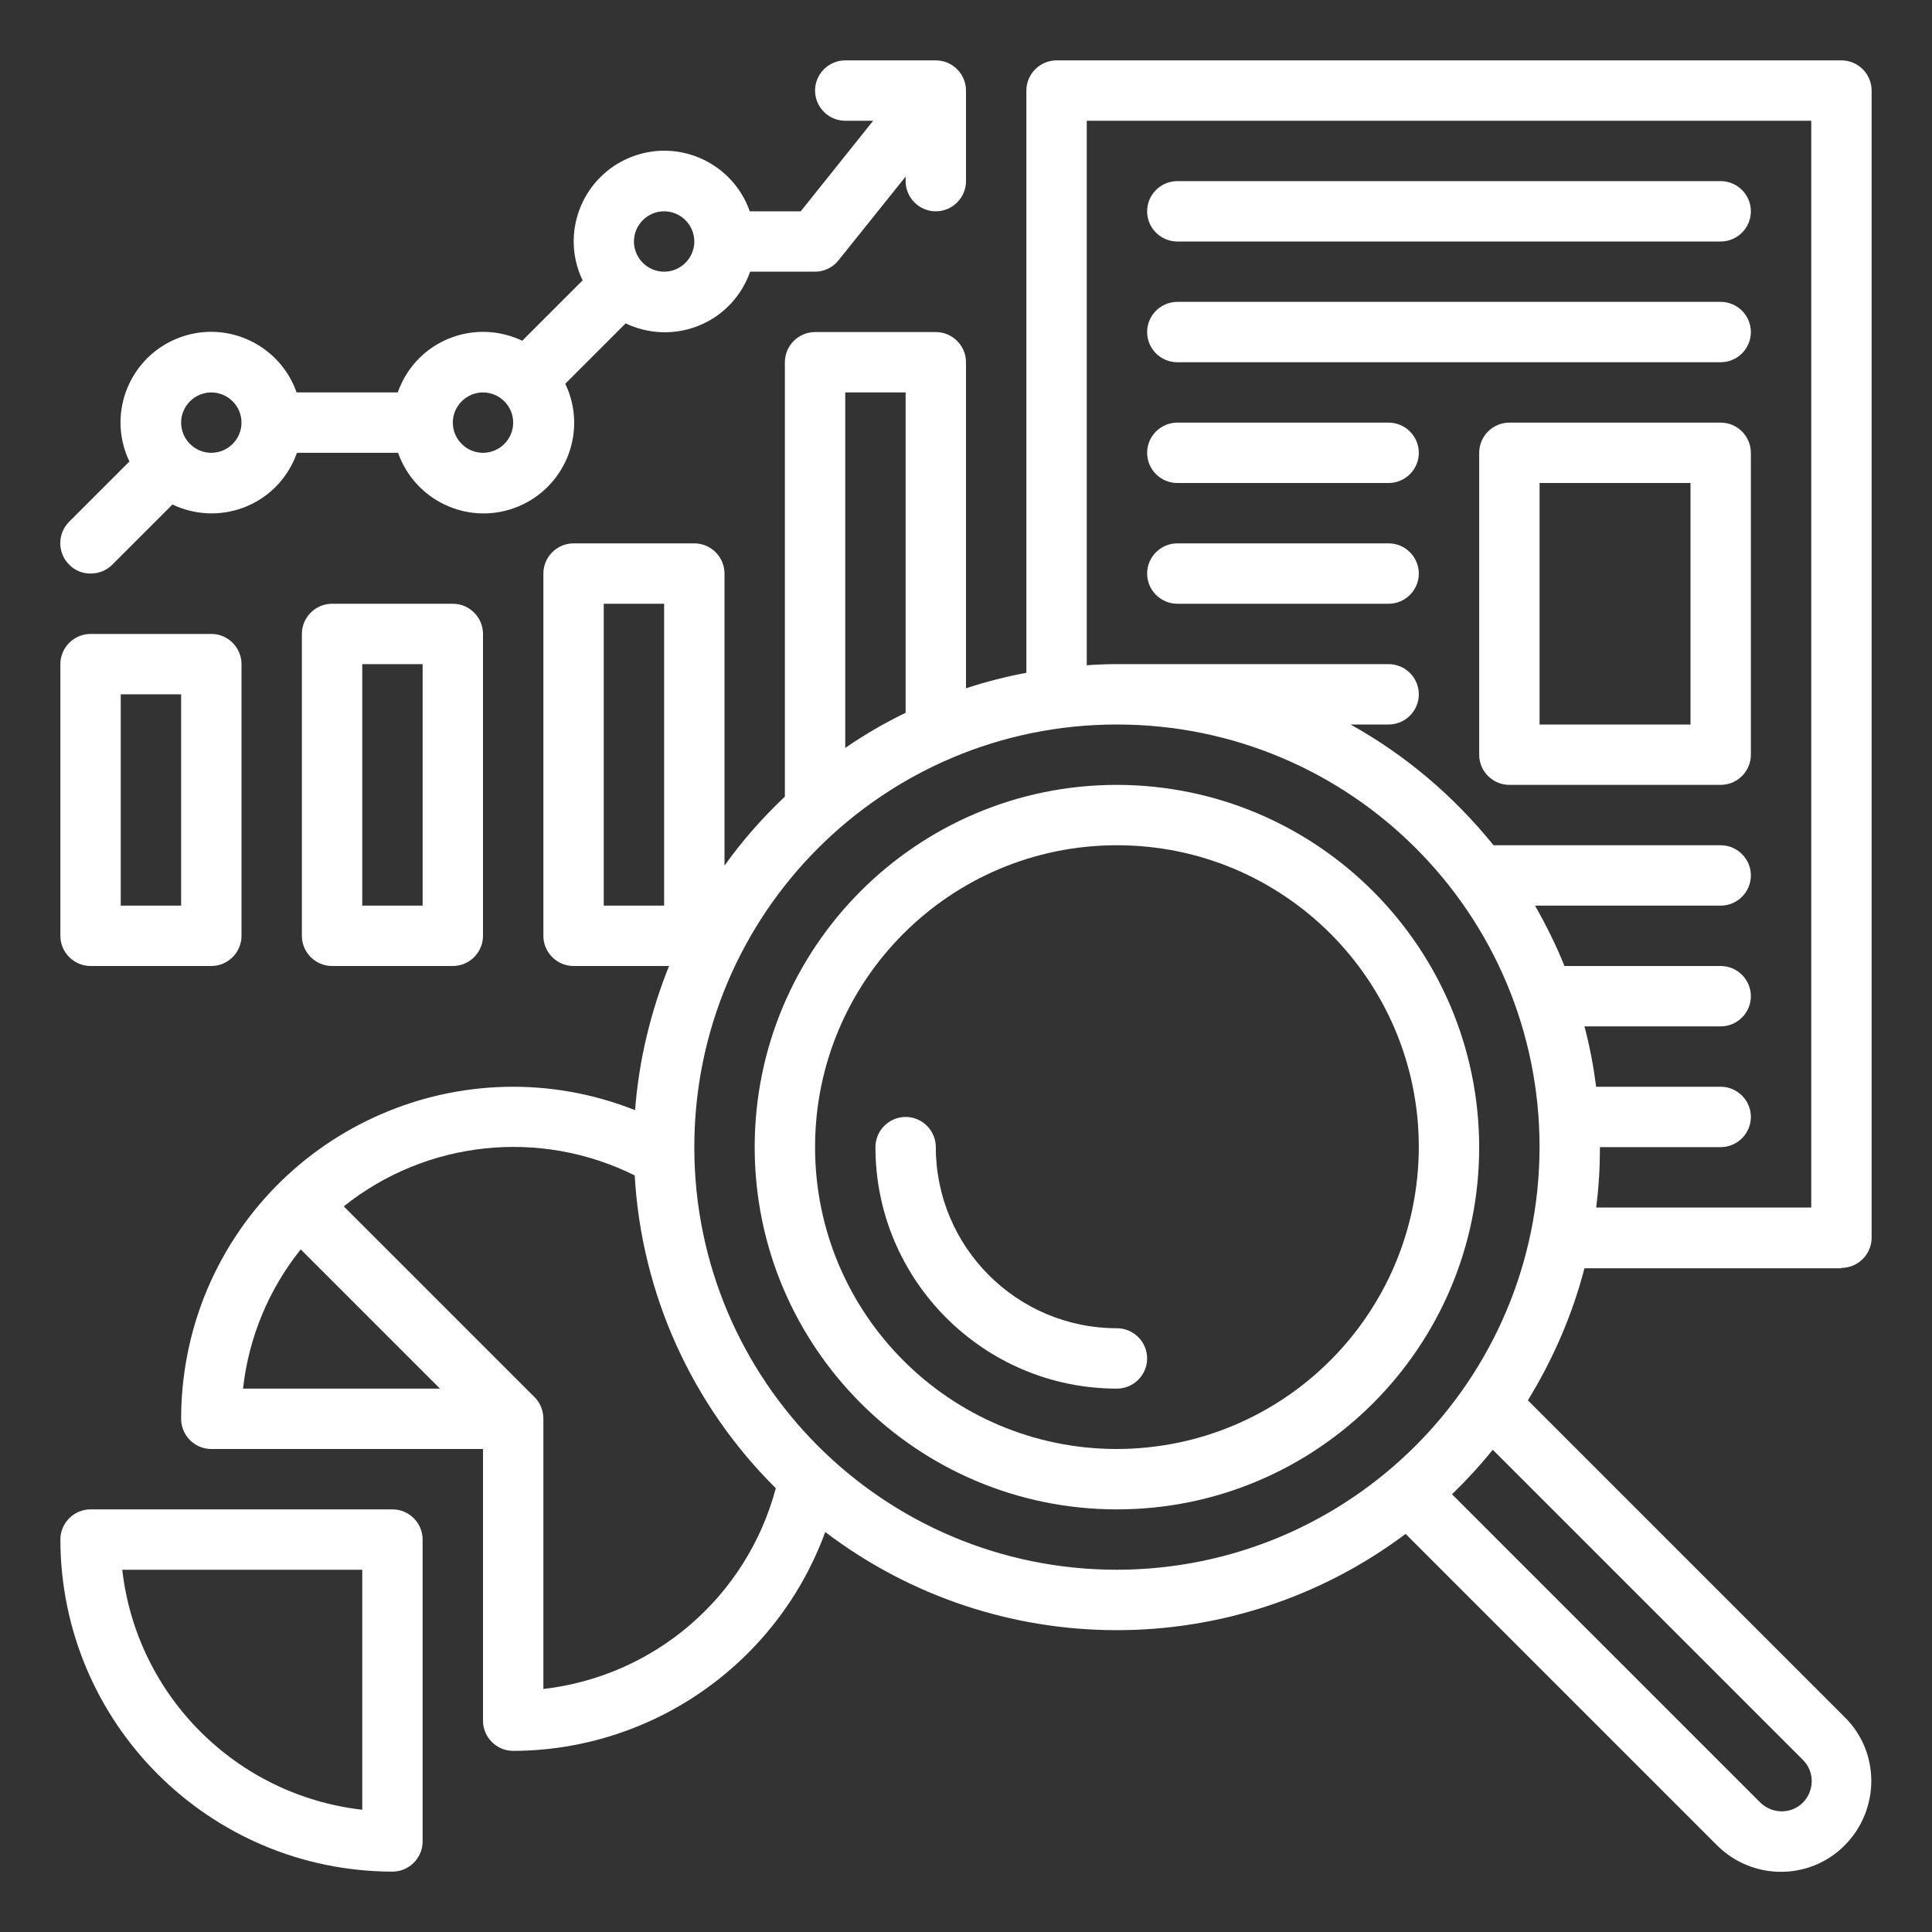 <?xml version="1.0" encoding="utf-8"?>
<!-- Generator: Adobe Illustrator 27.2.0, SVG Export Plug-In . SVG Version: 6.00 Build 0)  -->
<svg version="1.1" id="Outline" xmlns="http://www.w3.org/2000/svg" xmlns:xlink="http://www.w3.org/1999/xlink" x="0px" y="0px"
	 viewBox="0 0 512 512" style="enable-background:new 0 0 512 512;" xml:space="preserve">
<rect x="0" y="0" width="512" height="512" fill="#333333" stroke="none"/>
<style type="text/css">
	.st0{fill:#FFFFFF;}
</style>
<path class="st0" d="M88,160c-4.4,0-8,3.6-8,8v80c0,4.4,3.6,8,8,8h32c4.4,0,8-3.6,8-8v-80c0-4.4-3.6-8-8-8H88z M112,240H96v-64h16
	V240z"/>
<path class="st0" d="M24,168c-4.4,0-8,3.6-8,8v72c0,4.4,3.6,8,8,8h32c4.4,0,8-3.6,8-8v-72c0-4.4-3.6-8-8-8H24z M48,240H32v-56h16
	V240z"/>
<path class="st0" d="M104,400H24c-4.4,0-8,3.6-8,8c0.1,48.6,39.4,87.9,88,88c4.4,0,8-3.6,8-8v-80C112,403.6,108.4,400,104,400z
	 M96,479.6c-33.4-3.8-59.8-30.2-63.6-63.6H96V479.6z"/>
<path class="st0" d="M488,336c4.4,0,8-3.6,8-8V24c0-4.4-3.6-8-8-8H280c-4.4,0-8,3.6-8,8v154.3c-5.4,1-10.8,2.4-16,4.1V96
	c0-4.4-3.6-8-8-8h-32c-4.4,0-8,3.6-8,8v115.1c-5.9,5.6-11.3,11.7-16,18.3V152c0-4.4-3.6-8-8-8h-32c-4.4,0-8,3.6-8,8v96
	c0,4.4,3.6,8,8,8h25.3c-4.9,12.2-8,25.1-9,38.2c-45.2-17.9-96.3,4.3-114.2,49.5C50.1,353.9,48,364.9,48,376c0,4.4,3.6,8,8,8h72v72
	c0,4.4,3.6,8,8,8c37-0.1,70-23.3,82.7-58c45.4,34.5,108.2,34.7,153.8,0.5L455,489c9.4,9.4,24.6,9.4,33.9,0s9.4-24.6,0-33.9l-84-84
	c6.7-10.9,11.8-22.7,15-35H488z M176,240h-16v-80h16V240z M288,32h192v288h-57c0.7-5.3,1-10.7,1-16h32c4.4,0,8-3.6,8-8s-3.6-8-8-8
	h-33c-0.7-5.4-1.7-10.7-3.1-16H456c4.4,0,8-3.6,8-8s-3.6-8-8-8h-41.4c-2.2-5.5-4.9-10.9-7.8-16H456c4.4,0,8-3.6,8-8s-3.6-8-8-8
	h-60.2c-10.5-13-23.3-23.9-37.9-32H368c4.4,0,8-3.6,8-8s-3.6-8-8-8h-72c-2.7,0-5.4,0.1-8,0.3V32z M224,104h16v84.9
	c-5.6,2.7-10.9,5.8-16,9.3V104z M64.4,368c1.5-13.5,6.8-26.3,15.3-36.9l36.9,36.9H64.4z M144,447.6V376c0-2.1-0.8-4.2-2.3-5.7l0,0
	l-50.6-50.6c21.9-17.5,52-20.7,77.1-8.2c1.8,31.3,15.1,60.8,37.4,82.9C197.9,423.2,173.5,444.2,144,447.6z M477.7,466.3
	c3.2,3.1,3.2,8.1,0.2,11.3c-3.1,3.2-8.1,3.2-11.3,0.2c-0.1-0.1-0.1-0.1-0.2-0.2l-81.6-81.6c3.8-3.7,7.5-7.7,10.8-11.8L477.7,466.3z
	 M296,416c-61.9,0-112-50.1-112-112s50.1-112,112-112s112,50.1,112,112C407.9,365.8,357.8,415.9,296,416z"/>
<path class="st0" d="M296,208c-53,0-96,43-96,96s43,96,96,96s96-43,96-96C391.9,251,349,208.1,296,208z M296,384
	c-44.2,0-80-35.8-80-80s35.8-80,80-80s80,35.8,80,80C375.9,348.2,340.2,383.9,296,384z"/>
<path class="st0" d="M296,352c-26.5,0-48-21.5-48-48c0-4.4-3.6-8-8-8s-8,3.6-8,8c0,35.3,28.7,64,64,64c4.4,0,8-3.6,8-8
	S300.4,352,296,352z"/>
<path class="st0" d="M312,64h144c4.4,0,8-3.6,8-8s-3.6-8-8-8H312c-4.4,0-8,3.6-8,8S307.6,64,312,64z"/>
<path class="st0" d="M312,96h144c4.4,0,8-3.6,8-8s-3.6-8-8-8H312c-4.4,0-8,3.6-8,8S307.6,96,312,96z"/>
<path class="st0" d="M312,128h56c4.4,0,8-3.6,8-8s-3.6-8-8-8h-56c-4.4,0-8,3.6-8,8S307.6,128,312,128z"/>
<path class="st0" d="M312,160h56c4.4,0,8-3.6,8-8s-3.6-8-8-8h-56c-4.4,0-8,3.6-8,8S307.6,160,312,160z"/>
<path class="st0" d="M456,112h-56c-4.4,0-8,3.6-8,8v80c0,4.4,3.6,8,8,8h56c4.4,0,8-3.6,8-8v-80C464,115.6,460.4,112,456,112z
	 M448,192h-40v-64h40V192z"/>
<path class="st0" d="M24,152c2.1,0,4.2-0.8,5.7-2.3l16-16c12,5.7,26.3,0.7,32-11.3c0.4-0.8,0.7-1.6,1-2.4h26.8
	c4.4,12.5,18.1,19.1,30.6,14.7s19.1-18.1,14.7-30.6c-0.3-0.8-0.6-1.6-1-2.4l16-16c12,5.7,26.3,0.7,32-11.3c0.4-0.8,0.7-1.6,1-2.4
	H216c2.4,0,4.7-1.1,6.2-3L240,46.8V48c0,4.4,3.6,8,8,8s8-3.6,8-8V24c0-4.4-3.6-8-8-8h-24c-4.4,0-8,3.6-8,8s3.6,8,8,8h7.4l-19.2,24
	h-13.5c-4.4-12.5-18.1-19.1-30.6-14.7s-19.1,18.1-14.7,30.6c0.3,0.8,0.6,1.6,1,2.4l-16,16c-12-5.7-26.3-0.7-32,11.3
	c-0.4,0.8-0.7,1.6-1,2.4H78.6C74.2,91.5,60.5,84.9,48,89.3s-19.1,18.1-14.7,30.6c0.3,0.8,0.6,1.6,1,2.4l-16,16
	c-3.1,3.1-3.1,8.2,0,11.3C19.8,151.2,21.9,152,24,152z M176,56c4.4,0,8,3.6,8,8s-3.6,8-8,8s-8-3.6-8-8C168,59.6,171.6,56,176,56z
	 M128,104c4.4,0,8,3.6,8,8s-3.6,8-8,8c-4.4,0-8-3.6-8-8C120,107.6,123.6,104,128,104z M56,104c4.4,0,8,3.6,8,8s-3.6,8-8,8
	s-8-3.6-8-8C48,107.6,51.6,104,56,104z"/>
</svg>
